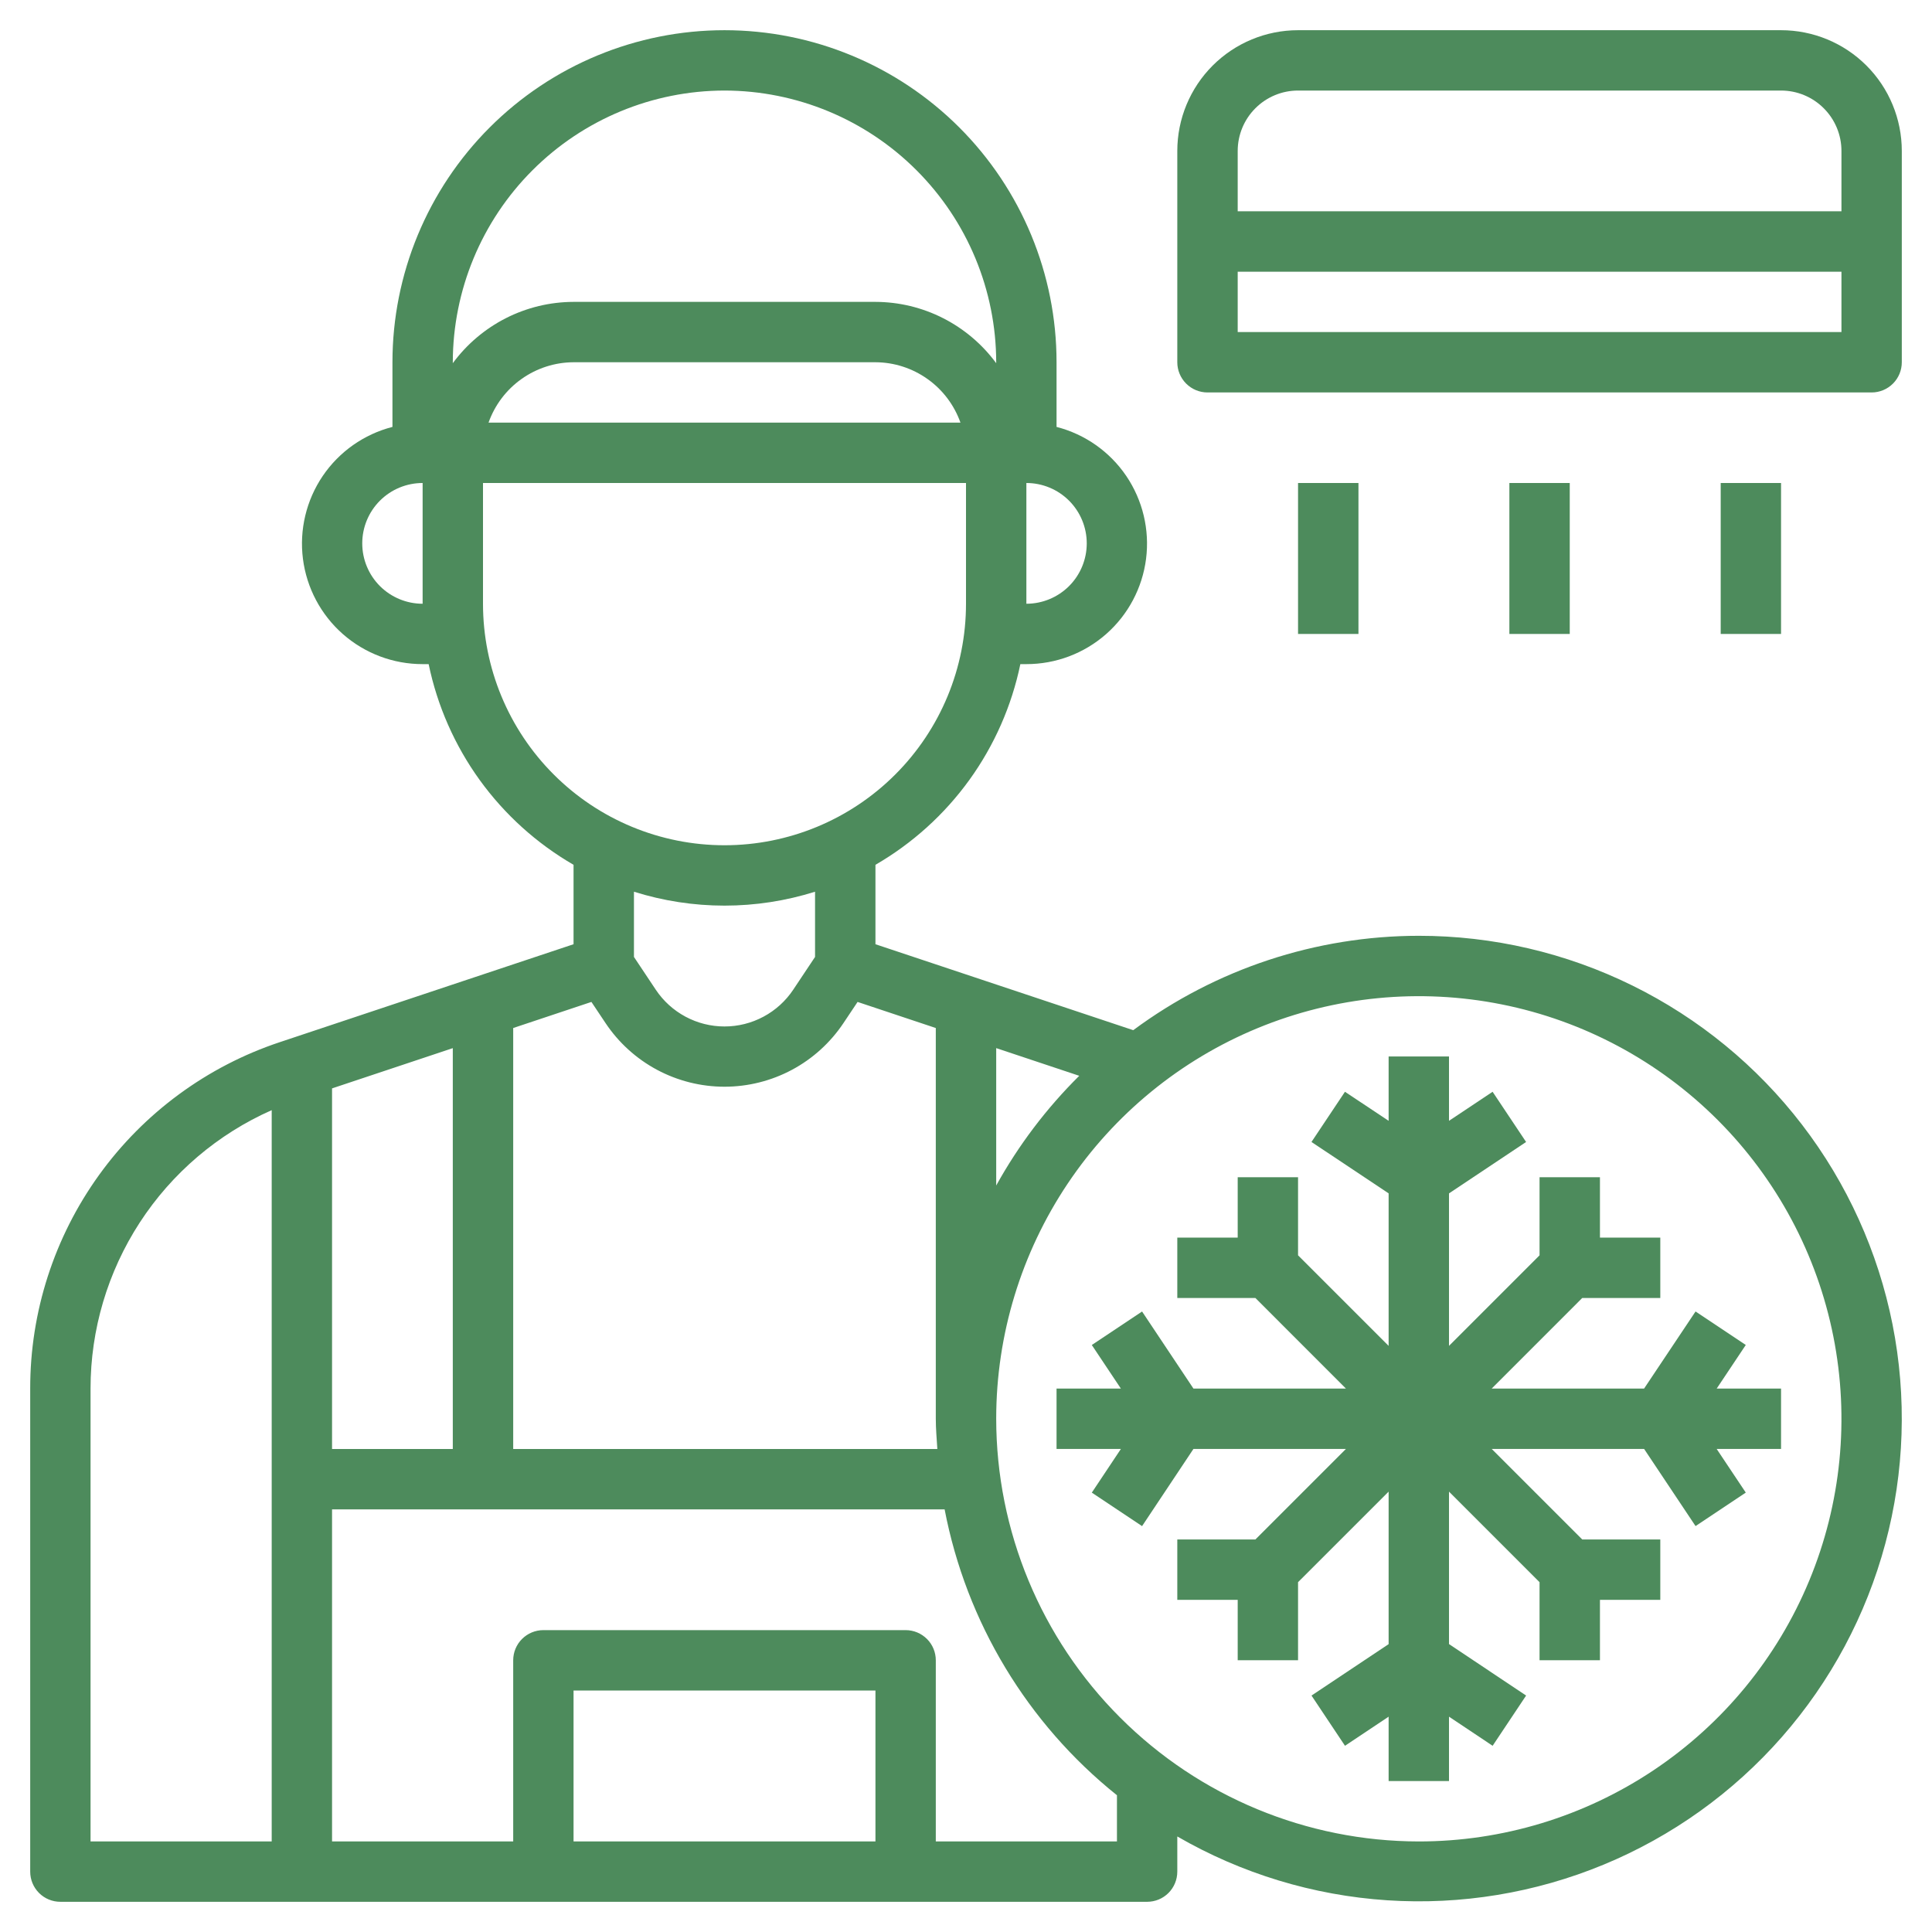 <svg width="60" height="60" viewBox="0 0 60 60" fill="none" xmlns="http://www.w3.org/2000/svg">
<g clip-path="url(#clip0_5720_4322)">
<path d="M52.657 40.729L51.058 43.124H46.325L49.138 40.31H51.562V38.435H49.688V36.56H47.812V38.985L45 41.797V37.062L47.394 35.465L46.354 33.906L45 34.808V32.81H43.125V34.808L41.769 33.906L40.729 35.465L43.125 37.061V41.797L40.312 38.985V36.56H38.438V38.435H36.562V40.31H38.987L41.8 43.124H37.064L35.468 40.73L33.907 41.77L34.81 43.124H32.812V44.999H34.81L33.907 46.355L35.468 47.395L37.063 44.999H41.798L38.987 47.81H36.562V49.685H38.438V51.56H40.312V49.136L43.125 46.324V51.06L40.73 52.657L41.77 54.217L43.125 53.313V55.312H45V53.313L46.355 54.217L47.395 52.657L45 51.058V46.324L47.812 49.136V51.56H49.688V49.685H51.562V47.81H49.138L46.327 44.999H51.06L52.657 47.394L54.217 46.354L53.313 44.999H55.312V43.124H53.313L54.217 41.769L52.657 40.729Z" fill="#4D8B5C"/>
<path d="M44.062 29.062C40.868 29.064 37.76 30.091 35.194 31.993L27.188 29.324V26.857C28.334 26.194 29.328 25.296 30.104 24.222C30.879 23.148 31.419 21.922 31.688 20.625H31.875C32.787 20.626 33.667 20.294 34.352 19.692C35.036 19.09 35.477 18.259 35.592 17.355C35.707 16.451 35.488 15.536 34.977 14.781C34.465 14.027 33.695 13.485 32.812 13.258V11.25C32.812 8.515 31.726 5.892 29.792 3.958C27.858 2.024 25.235 0.938 22.5 0.938C19.765 0.938 17.142 2.024 15.208 3.958C13.274 5.892 12.188 8.515 12.188 11.25V13.258C11.305 13.485 10.535 14.027 10.023 14.781C9.512 15.536 9.293 16.451 9.408 17.355C9.523 18.259 9.964 19.09 10.648 19.692C11.333 20.294 12.213 20.626 13.125 20.625H13.312C13.581 21.922 14.121 23.148 14.896 24.222C15.672 25.296 16.666 26.194 17.812 26.857V29.324L8.693 32.364C6.434 33.115 4.468 34.559 3.076 36.491C1.684 38.423 0.935 40.744 0.938 43.125V58.125C0.938 58.374 1.036 58.612 1.212 58.788C1.388 58.964 1.626 59.062 1.875 59.062H35.625C35.874 59.062 36.112 58.964 36.288 58.788C36.464 58.612 36.562 58.374 36.562 58.125V57.033C38.554 58.185 40.783 58.863 43.079 59.015C45.374 59.167 47.674 58.788 49.8 57.909C51.926 57.03 53.821 55.673 55.338 53.944C56.855 52.215 57.954 50.16 58.55 47.938C59.146 45.716 59.222 43.387 58.774 41.13C58.325 38.874 57.363 36.751 55.962 34.926C54.562 33.102 52.76 31.624 50.696 30.607C48.633 29.59 46.363 29.061 44.062 29.062ZM33.517 33.41C32.5 34.417 31.631 35.565 30.938 36.817V32.55L33.517 33.41ZM33.75 16.875C33.75 17.372 33.553 17.849 33.201 18.201C32.849 18.552 32.372 18.75 31.875 18.75V15C32.372 15 32.849 15.197 33.201 15.549C33.553 15.901 33.75 16.378 33.75 16.875ZM22.5 2.812C24.737 2.815 26.882 3.705 28.463 5.287C30.045 6.868 30.935 9.013 30.938 11.25V11.279C30.505 10.691 29.94 10.212 29.289 9.881C28.638 9.55 27.918 9.377 27.188 9.375H17.812C17.082 9.377 16.362 9.55 15.711 9.881C15.06 10.212 14.495 10.691 14.062 11.279V11.25C14.065 9.013 14.955 6.868 16.537 5.287C18.118 3.705 20.263 2.815 22.5 2.812ZM29.828 13.125H15.172C15.366 12.579 15.723 12.105 16.196 11.77C16.668 11.434 17.233 11.252 17.812 11.25H27.188C27.767 11.252 28.332 11.434 28.804 11.77C29.277 12.105 29.634 12.579 29.828 13.125ZM11.25 16.875C11.25 16.378 11.447 15.901 11.799 15.549C12.151 15.197 12.628 15 13.125 15V18.75C12.628 18.75 12.151 18.552 11.799 18.201C11.447 17.849 11.25 17.372 11.25 16.875ZM15 18.75V15H30V18.75C30 20.739 29.21 22.647 27.803 24.053C26.397 25.46 24.489 26.25 22.5 26.25C20.511 26.25 18.603 25.46 17.197 24.053C15.79 22.647 15 20.739 15 18.75ZM22.5 28.125C23.454 28.125 24.402 27.979 25.312 27.693V29.719L24.635 30.735C24.401 31.087 24.083 31.375 23.711 31.574C23.338 31.774 22.922 31.878 22.5 31.878C22.078 31.878 21.662 31.774 21.289 31.574C20.917 31.375 20.599 31.087 20.365 30.735L19.688 29.719V27.693C20.598 27.979 21.546 28.125 22.5 28.125ZM18.367 31.116L18.805 31.772C19.211 32.38 19.76 32.879 20.405 33.224C21.049 33.568 21.769 33.749 22.5 33.749C23.231 33.749 23.951 33.568 24.595 33.224C25.24 32.879 25.789 32.38 26.195 31.772L26.633 31.116L29.062 31.926V44.062C29.062 44.379 29.091 44.689 29.11 45H15.938V31.926L18.367 31.116ZM10.312 33.801L14.062 32.551V45H10.312V33.801ZM2.812 43.125C2.811 41.294 3.343 39.501 4.341 37.966C5.34 36.43 6.763 35.218 8.438 34.477V57.188H2.812V43.125ZM27.188 57.188H17.812V52.5H27.188V57.188ZM34.688 57.188H29.062V51.562C29.062 51.314 28.964 51.075 28.788 50.9C28.612 50.724 28.374 50.625 28.125 50.625H16.875C16.626 50.625 16.388 50.724 16.212 50.9C16.036 51.075 15.938 51.314 15.938 51.562V57.188H10.312V46.875H29.336C30.008 50.376 31.905 53.524 34.688 55.753V57.188ZM44.062 57.188C40.583 57.184 37.246 55.8 34.786 53.339C32.325 50.879 30.941 47.542 30.938 44.062V44.045C30.941 41.45 31.714 38.914 33.158 36.758C34.602 34.602 36.654 32.922 39.052 31.931C41.451 30.941 44.089 30.683 46.634 31.192C49.179 31.7 51.516 32.952 53.35 34.788C55.183 36.624 56.432 38.963 56.937 41.508C57.442 44.054 57.181 46.692 56.187 49.089C55.193 51.487 53.511 53.535 51.352 54.977C49.194 56.418 46.658 57.188 44.062 57.188Z" fill="#4D8B5C"/>
<path d="M55.312 0.938H40.312C39.318 0.938 38.364 1.333 37.661 2.036C36.958 2.739 36.562 3.693 36.562 4.688V11.25C36.562 11.499 36.661 11.737 36.837 11.913C37.013 12.089 37.251 12.188 37.5 12.188H58.125C58.374 12.188 58.612 12.089 58.788 11.913C58.964 11.737 59.062 11.499 59.062 11.25V4.688C59.062 3.693 58.667 2.739 57.964 2.036C57.261 1.333 56.307 0.938 55.312 0.938ZM40.312 2.812H55.312C55.81 2.812 56.287 3.01 56.638 3.362C56.99 3.713 57.188 4.19 57.188 4.688V6.562H38.438V4.688C38.438 4.19 38.635 3.713 38.987 3.362C39.338 3.01 39.815 2.812 40.312 2.812ZM38.438 10.312V8.438H57.188V10.312H38.438Z" fill="#4D8B5C"/>
<path d="M46.875 15H48.75V19.688H46.875V15Z" fill="#4D8B5C"/>
<path d="M40.312 15H42.188V19.688H40.312V15Z" fill="#4D8B5C"/>
<path d="M53.438 15H55.312V19.688H53.438V15Z" fill="#4D8B5C"/>
</g>
<defs>
<clipPath id="clip0_5720_4322">
<rect width="60" height="60" fill="white"/>
</clipPath>
</defs>
</svg>
